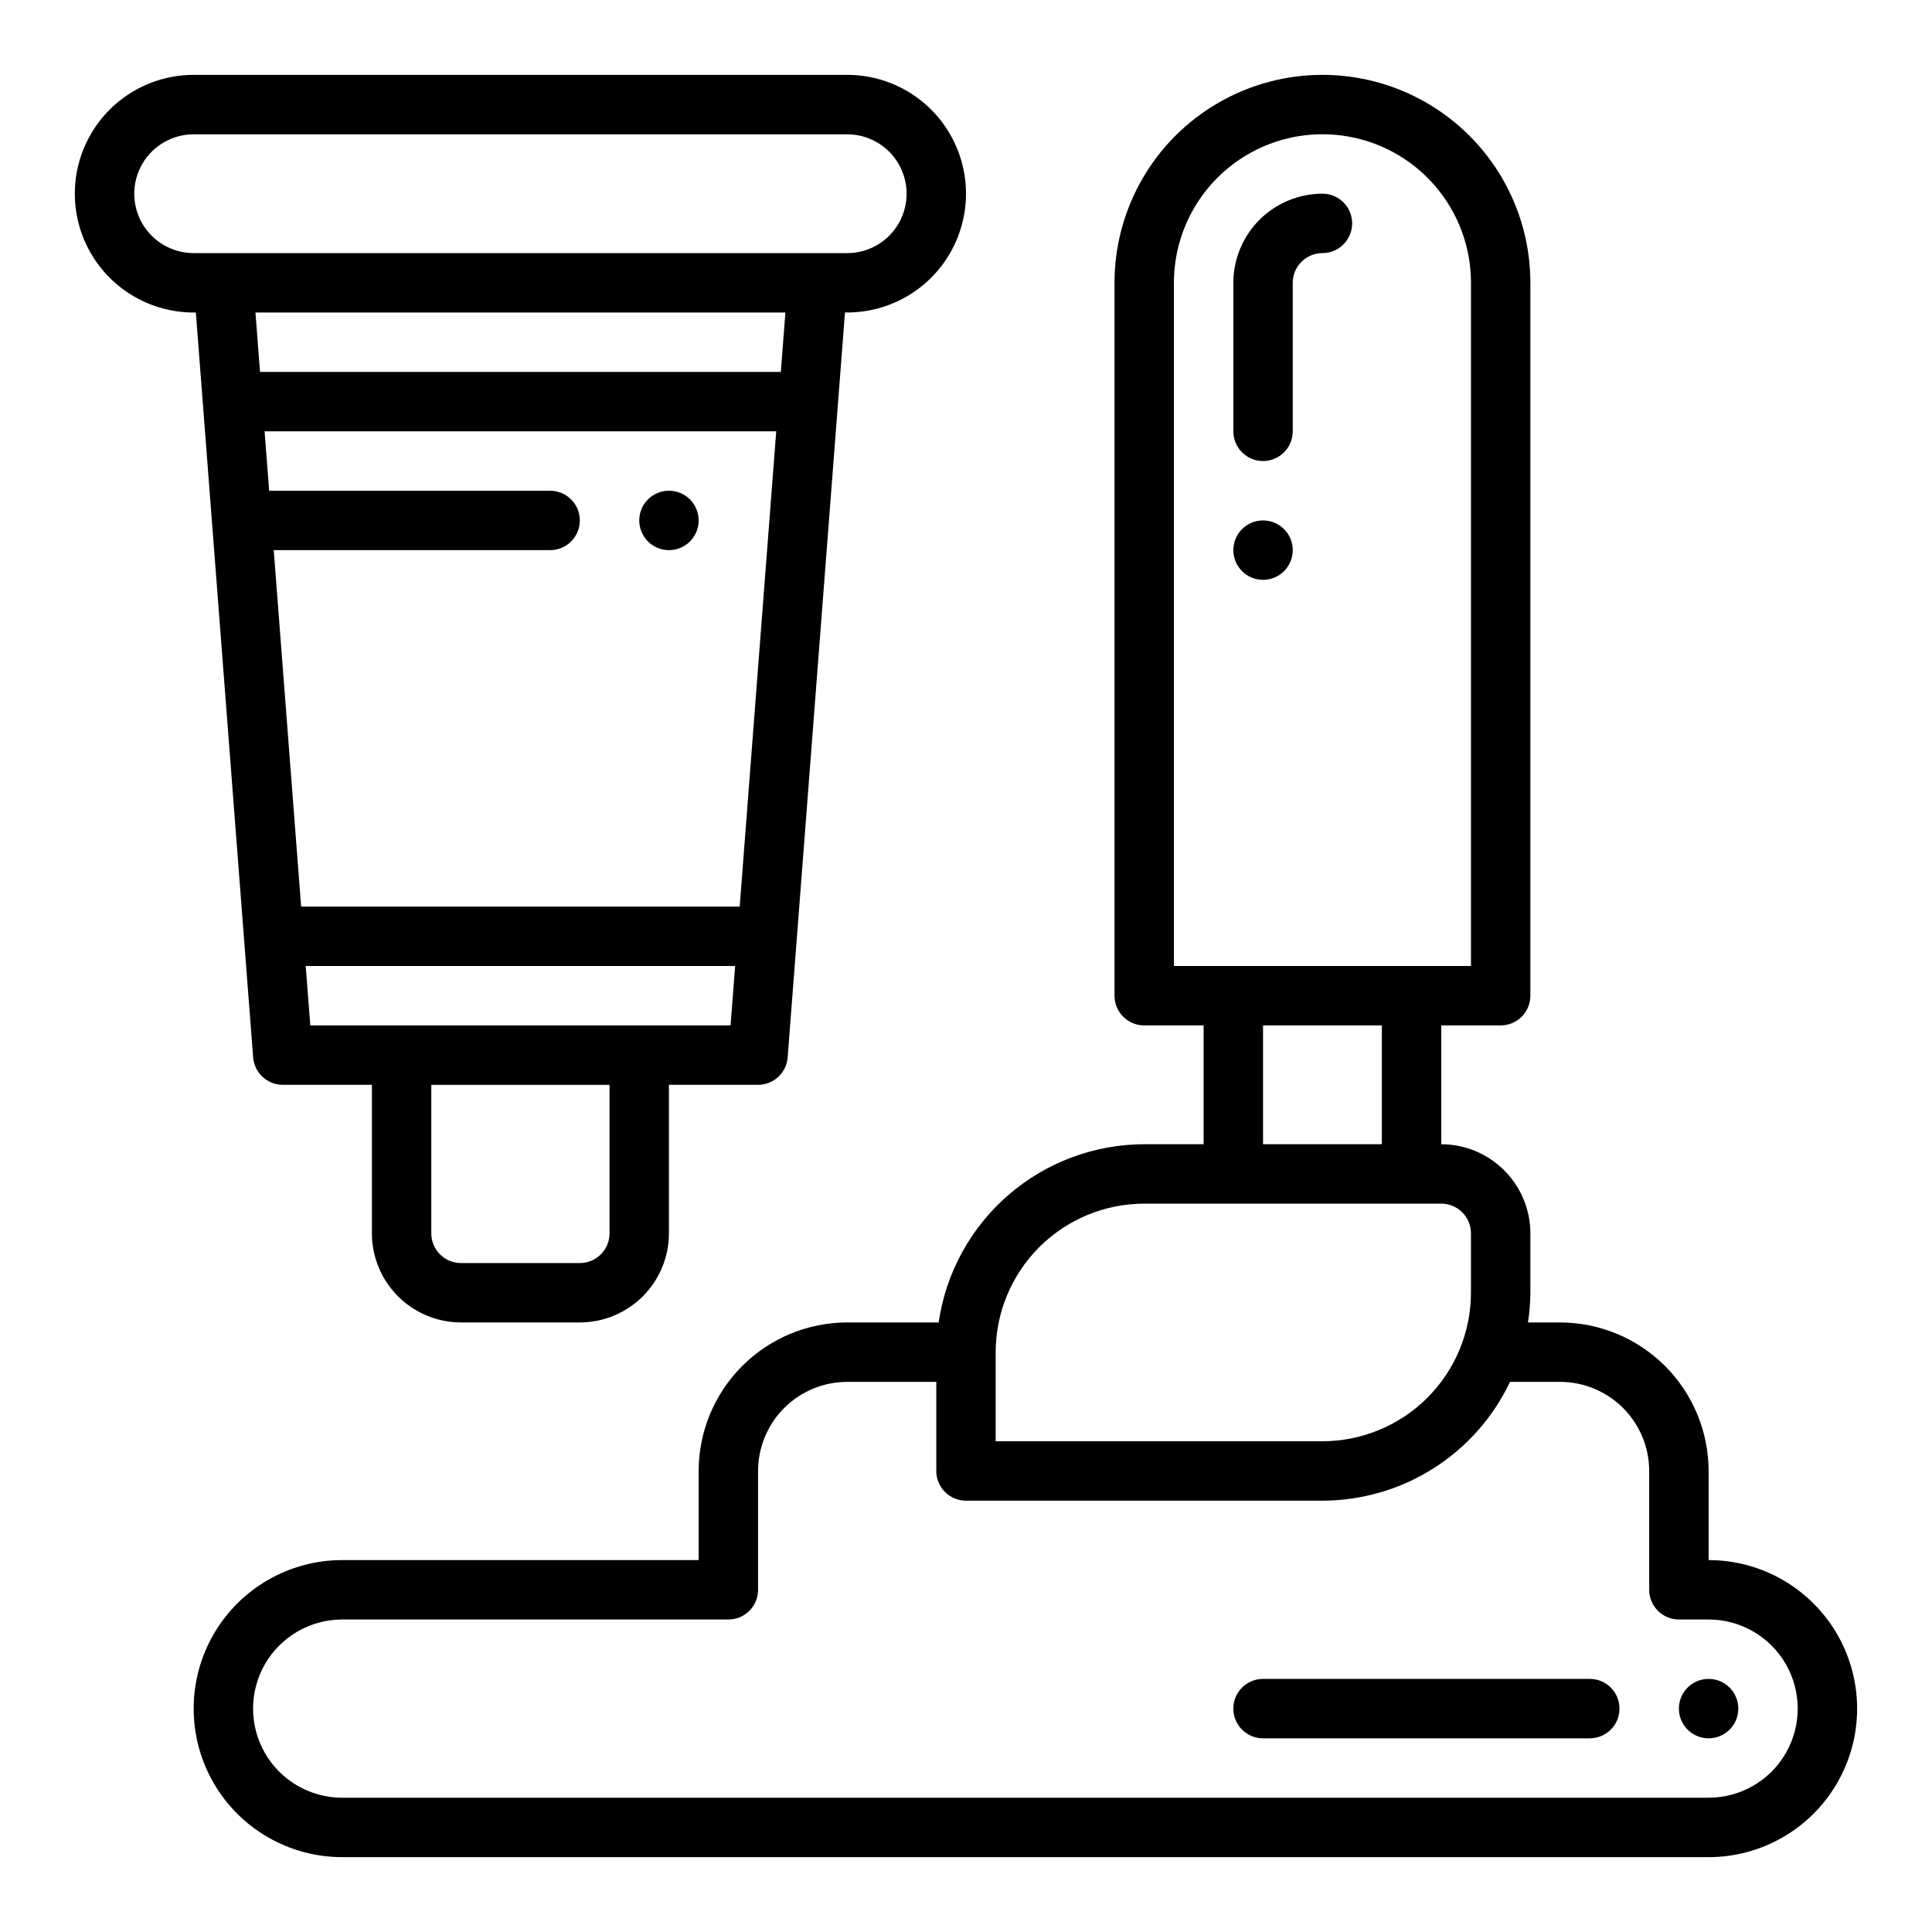 <?xml version="1.0" encoding="UTF-8"?>
<!-- Uploaded to: SVG Repo, www.svgrepo.com, Generator: SVG Repo Mixer Tools -->
<svg fill="#000000" width="800px" height="800px" version="1.1" viewBox="144 144 512 512" xmlns="http://www.w3.org/2000/svg">
 <g>
  <path d="m596.8 557.44v-23.613c-0.016-10.438-4.164-20.441-11.543-27.82-7.379-7.379-17.383-11.527-27.82-11.543h-8.5c0.398-2.606 0.609-5.234 0.629-7.871v-15.742c-0.008-6.262-2.496-12.266-6.926-16.691-4.426-4.43-10.43-6.918-16.691-6.926v-31.488h15.746c2.086 0 4.09-0.828 5.566-2.305 1.477-1.477 2.305-3.481 2.305-5.566v-188.93c0-19.688-10.504-37.879-27.551-47.723-17.051-9.844-38.055-9.844-55.105 0-17.047 9.844-27.551 28.035-27.551 47.723v188.93c0 2.086 0.828 4.09 2.305 5.566 1.477 1.477 3.481 2.305 5.566 2.305h15.742v31.488h-15.742c-13.238 0.023-26.023 4.809-36.027 13.48-10 8.672-16.547 20.652-18.449 33.75h-24.242c-10.438 0.016-20.441 4.164-27.82 11.543s-11.527 17.383-11.543 27.82v23.617l-94.461-0.004c-14.062 0-27.059 7.504-34.09 19.68-7.031 12.18-7.031 27.184 0 39.363 7.031 12.176 20.027 19.68 34.09 19.68h362.11c14.059 0 27.055-7.504 34.086-19.68 7.031-12.18 7.031-27.184 0-39.363-7.031-12.176-20.027-19.68-34.086-19.68zm-141.7-157.44v-181.06c0-14.062 7.504-27.055 19.68-34.086 12.18-7.031 27.184-7.031 39.363 0 12.176 7.031 19.68 20.023 19.68 34.086v181.06zm55.105 15.742v31.488h-31.488v-31.488zm-102.34 86.594c0.012-10.438 4.164-20.441 11.543-27.82 7.379-7.379 17.383-11.527 27.816-11.539h78.719c4.348 0.004 7.871 3.523 7.875 7.871v15.742c-0.012 10.438-4.164 20.441-11.543 27.82s-17.383 11.527-27.82 11.539h-86.59zm188.93 118.08h-362.11c-8.438 0-16.234-4.5-20.453-11.809-4.219-7.305-4.219-16.309 0-23.613 4.219-7.309 12.016-11.809 20.453-11.809h102.34c2.086 0 4.09-0.828 5.566-2.305 1.477-1.477 2.305-3.481 2.305-5.566v-31.488c0.008-6.262 2.496-12.266 6.926-16.691 4.426-4.43 10.43-6.918 16.691-6.926h23.617v23.617h-0.004c0 2.086 0.832 4.09 2.305 5.566 1.477 1.477 3.481 2.305 5.57 2.305h94.461c10.418-0.016 20.613-2.984 29.41-8.555 8.797-5.574 15.836-13.523 20.301-22.934h13.266c6.262 0.008 12.266 2.496 16.691 6.926 4.43 4.426 6.918 10.43 6.926 16.691v31.488c0 2.086 0.828 4.09 2.305 5.566 1.477 1.477 3.481 2.305 5.566 2.305h7.875c8.434 0 16.23 4.5 20.449 11.809 4.219 7.305 4.219 16.309 0 23.613-4.219 7.309-12.016 11.809-20.449 11.809z"/>
  <path d="m368.51 163.84h-173.19c-11.246 0-21.645 6.004-27.27 15.746-5.625 9.742-5.625 21.746 0 31.488 5.625 9.742 16.023 15.742 27.27 15.742h0.582l15.184 197.4 0.004 0.004c0.316 4.102 3.734 7.266 7.848 7.269h23.617v39.359c0.008 6.262 2.496 12.262 6.926 16.691 4.426 4.426 10.43 6.918 16.691 6.922h31.488c6.258-0.004 12.262-2.496 16.691-6.922 4.426-4.43 6.914-10.43 6.922-16.691v-39.359h23.617c4.113 0 7.531-3.168 7.848-7.269l15.188-197.41h0.582c11.25 0 21.645-6 27.27-15.742 5.625-9.742 5.625-21.746 0-31.488-5.625-9.742-16.02-15.746-27.27-15.746zm-28.484 220.42h-116.22l-7.266-94.465h73.246c4.348 0 7.875-3.523 7.875-7.871 0-4.348-3.527-7.871-7.875-7.871h-74.457l-1.211-15.742 135.59-0.004zm-34.492 86.594c-0.004 4.344-3.527 7.867-7.871 7.871h-31.488c-4.348-0.004-7.871-3.527-7.875-7.871v-39.359h47.23zm-79.305-55.105-1.211-15.742h113.8l-1.211 15.742zm124.7-173.18h-138.02l-1.211-15.742 140.44-0.004zm17.586-31.488h-173.19c-5.625 0-10.82-3-13.633-7.871-2.812-4.871-2.812-10.875 0-15.746s8.008-7.871 13.633-7.871h173.19c5.625 0 10.82 3 13.633 7.871s2.812 10.875 0 15.746c-2.812 4.871-8.008 7.871-13.633 7.871z"/>
  <path d="m329.15 281.92c0 4.348-3.523 7.871-7.871 7.871s-7.871-3.523-7.871-7.871c0-4.348 3.523-7.871 7.871-7.871s7.871 3.523 7.871 7.871"/>
  <path d="m486.59 289.79c0 4.348-3.523 7.875-7.871 7.875s-7.871-3.527-7.871-7.875c0-4.348 3.523-7.871 7.871-7.871s7.871 3.523 7.871 7.871"/>
  <path d="m604.67 596.8c0 4.348-3.523 7.871-7.871 7.871-4.348 0-7.875-3.523-7.875-7.871 0-4.348 3.527-7.875 7.875-7.875 4.348 0 7.871 3.527 7.871 7.875"/>
  <path d="m478.72 266.18c-2.09 0-4.09-0.832-5.566-2.309-1.477-1.473-2.305-3.477-2.305-5.566v-39.359c0.008-6.262 2.496-12.262 6.922-16.691 4.43-4.426 10.434-6.918 16.691-6.926 4.348 0 7.875 3.527 7.875 7.875 0 4.348-3.527 7.871-7.875 7.871-4.344 0.004-7.867 3.527-7.871 7.871v39.359c0 2.09-0.828 4.094-2.305 5.566-1.477 1.477-3.477 2.309-5.566 2.309z"/>
  <path d="m565.31 604.67h-86.594c-4.348 0-7.871-3.523-7.871-7.871 0-4.348 3.523-7.875 7.871-7.875h86.594c4.348 0 7.871 3.527 7.871 7.875 0 4.348-3.523 7.871-7.871 7.871z"/>
 </g>
</svg>